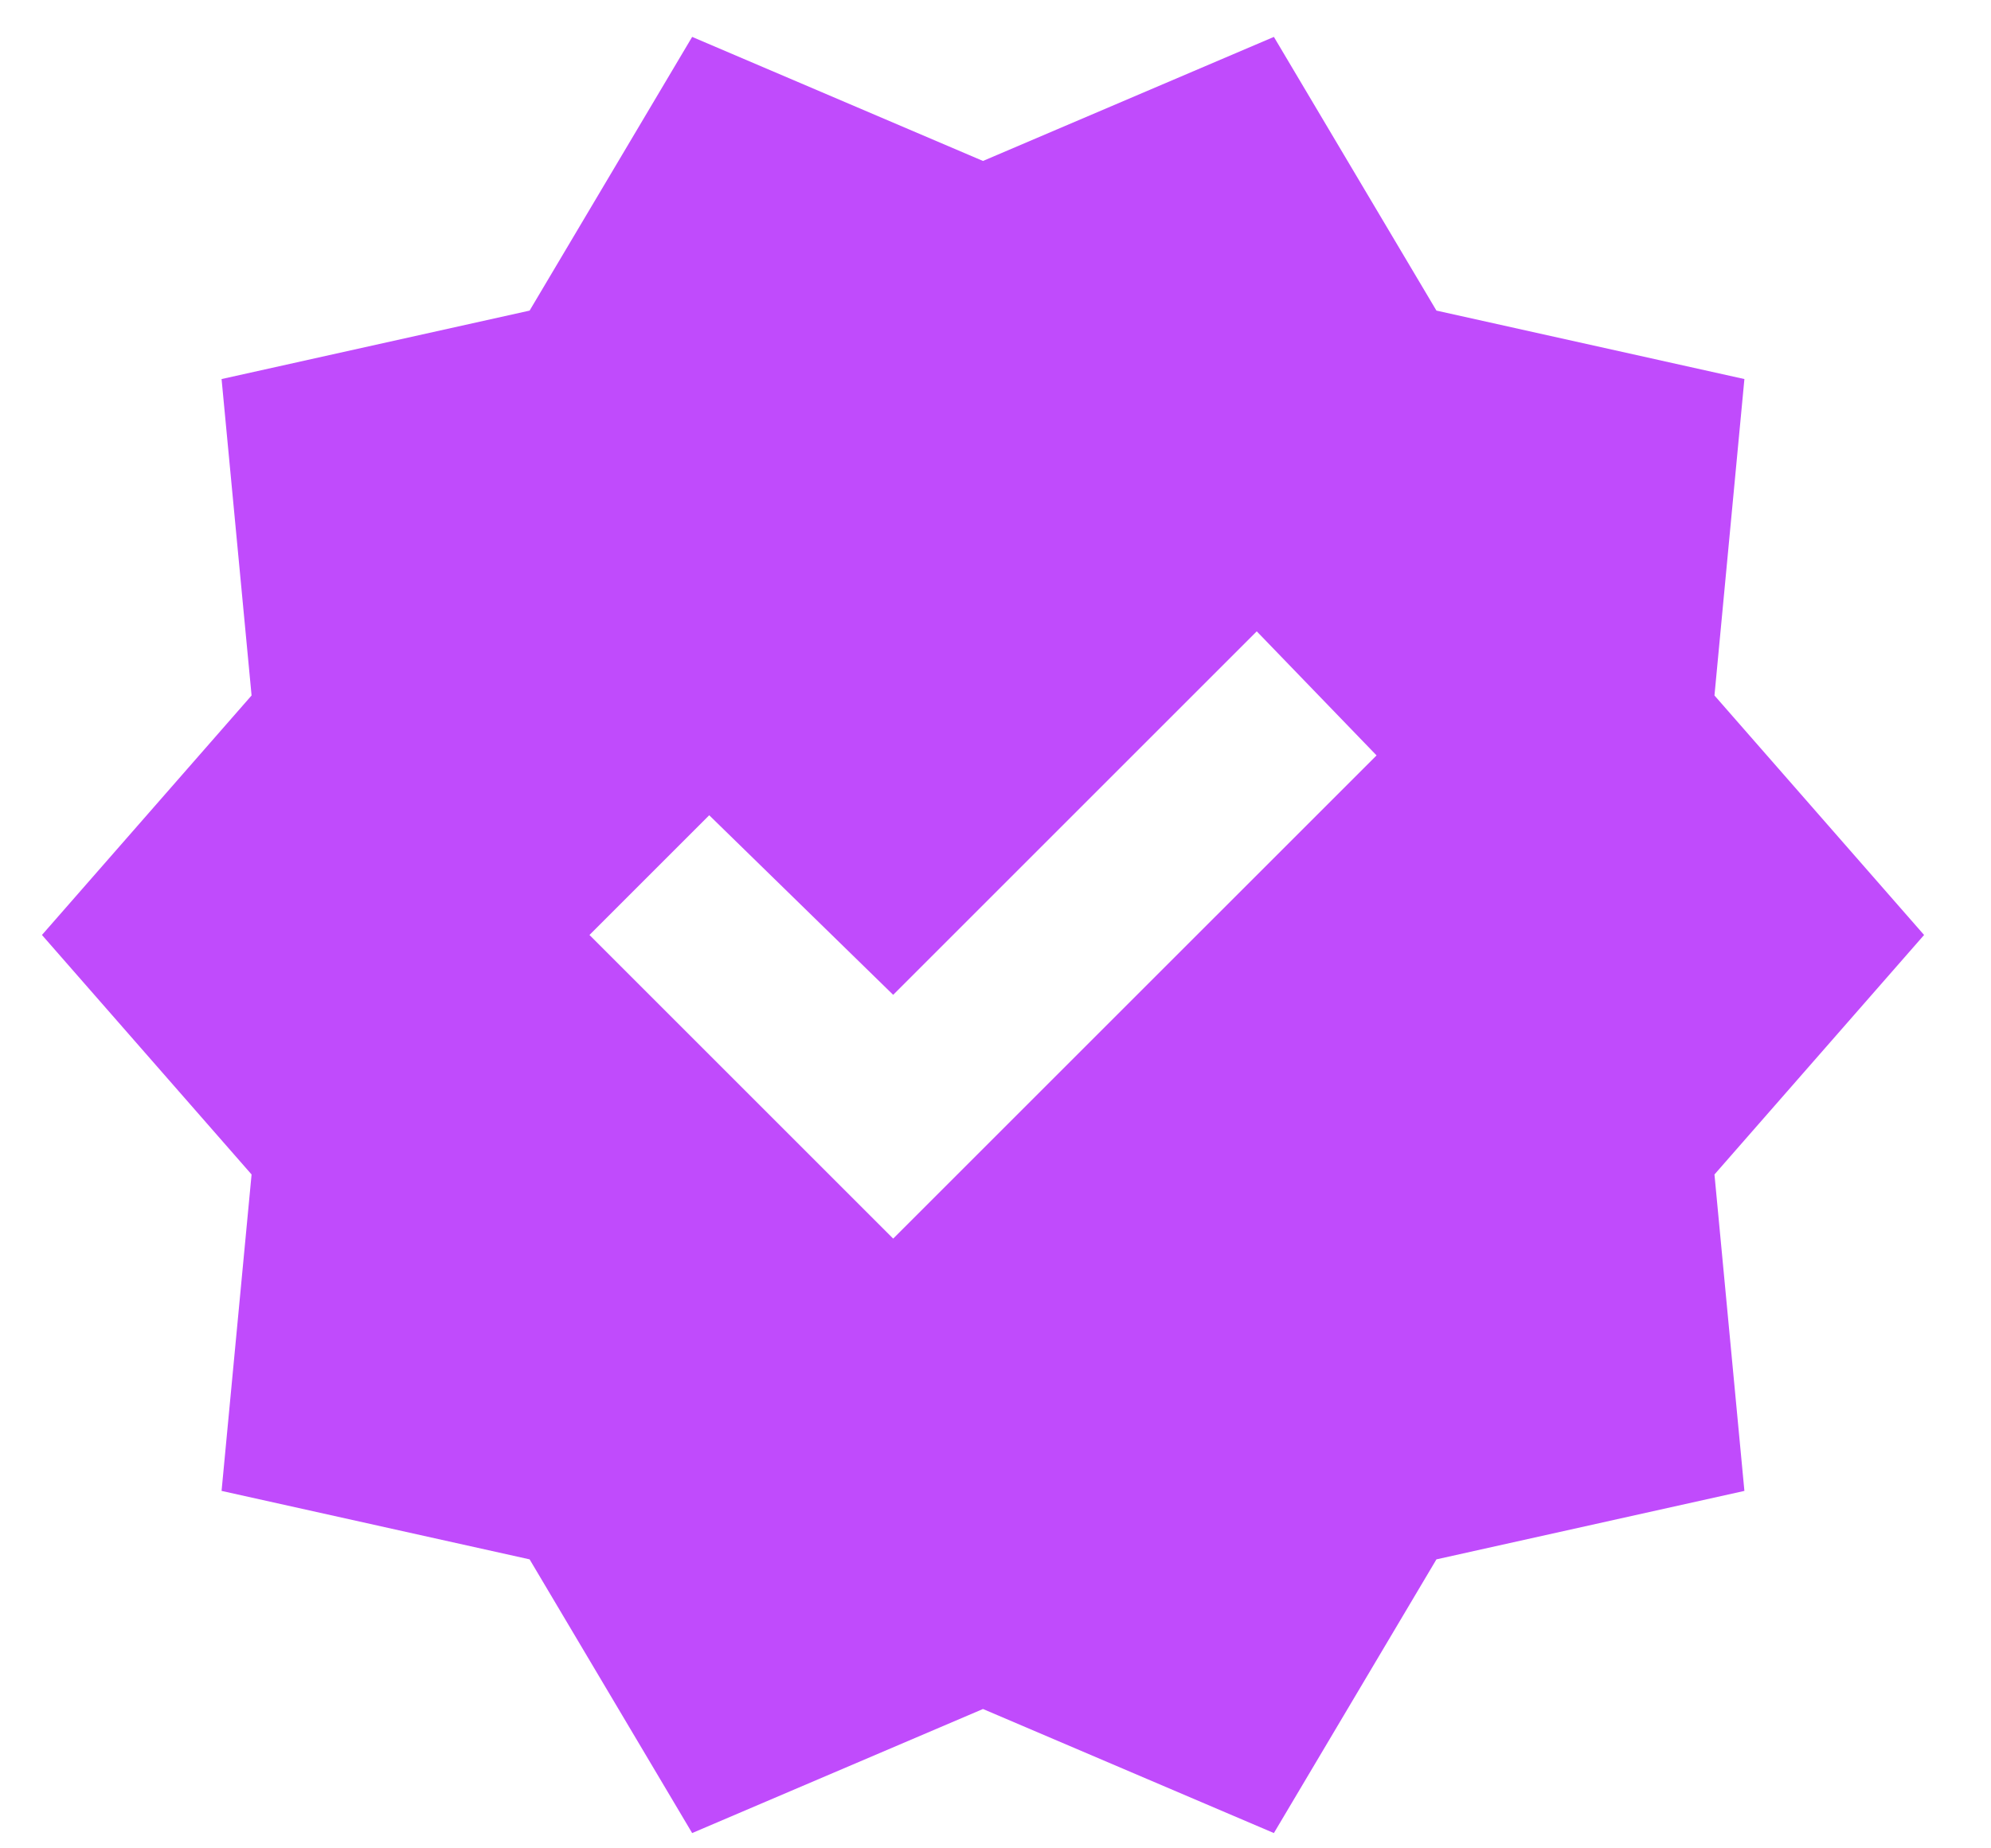 <svg width="28" height="26" viewBox="0 0 28 26" fill="none" xmlns="http://www.w3.org/2000/svg">
<path d="M9.734 25.785L7.448 21.935L3.116 20.972L3.538 16.521L0.59 13.152L3.538 9.783L3.116 5.332L7.448 4.369L9.734 0.519L13.824 2.264L17.915 0.519L20.201 4.369L24.532 5.332L24.111 9.783L27.059 13.152L24.111 16.521L24.532 20.972L20.201 21.935L17.915 25.785L13.824 24.04L9.734 25.785ZM12.561 17.423L19.359 10.626L17.674 8.881L12.561 13.994L9.974 11.468L8.29 13.152L12.561 17.423Z" fill="#C04BFC"/>
</svg>
